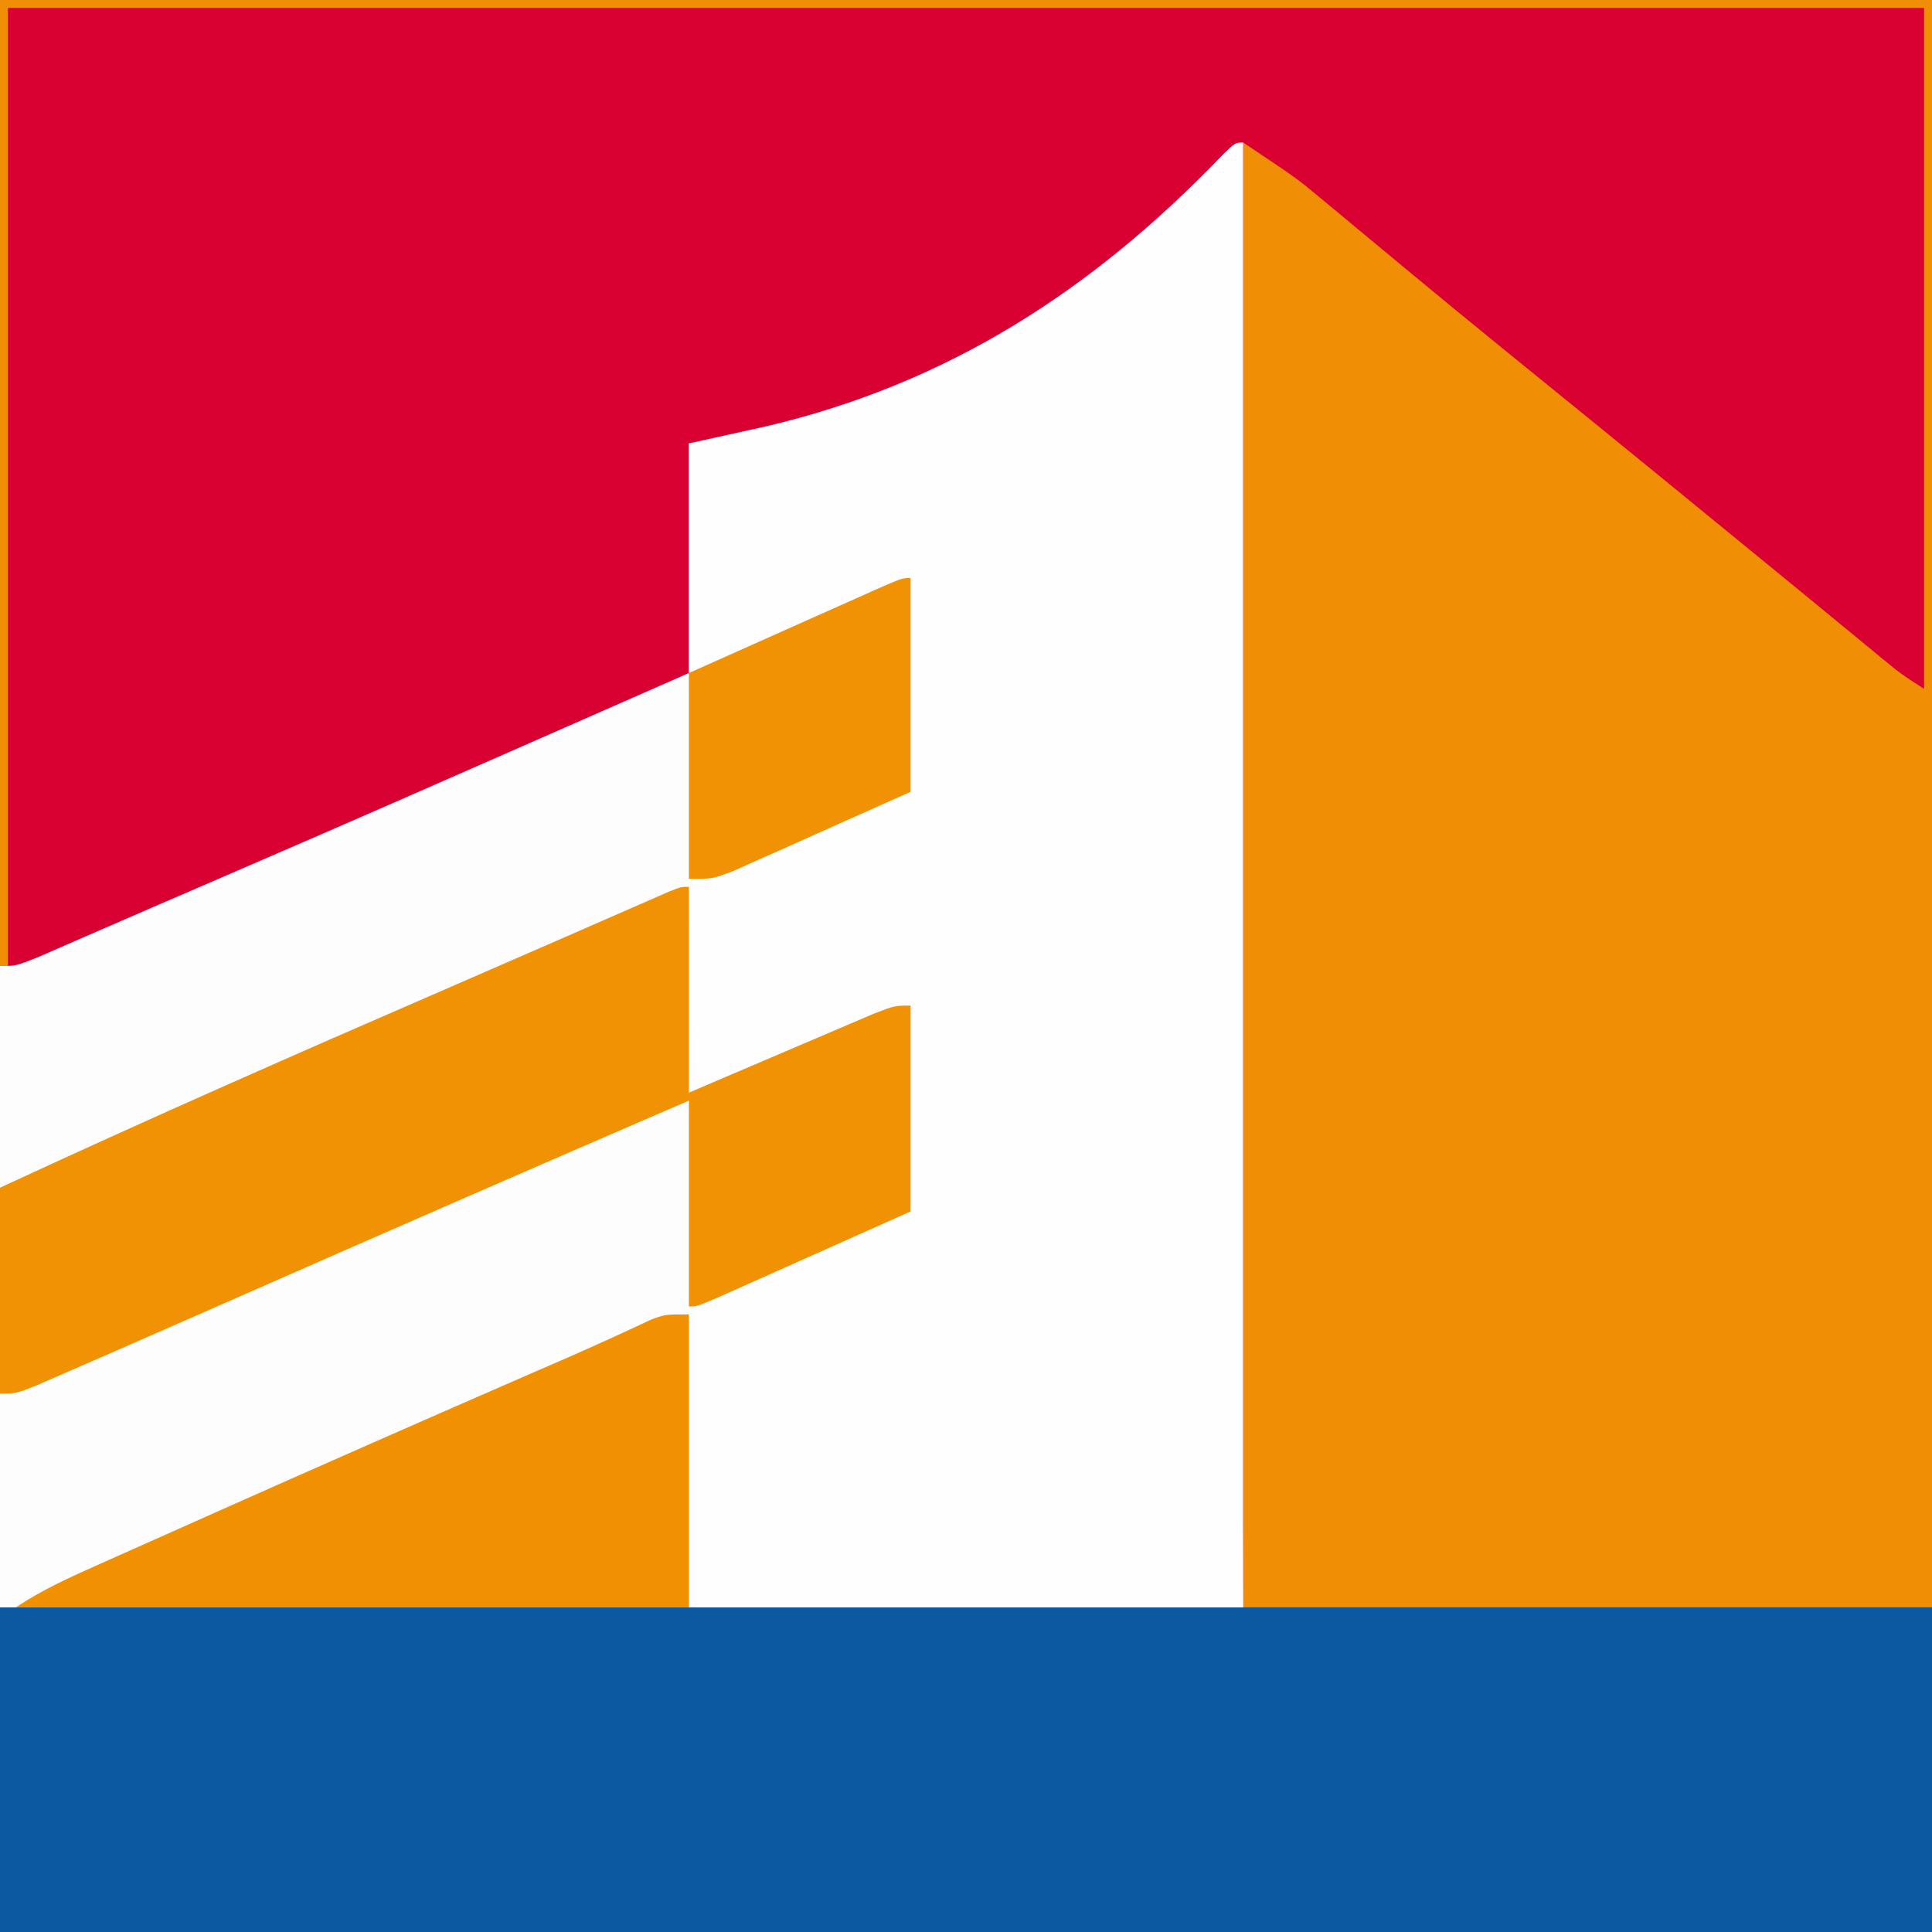 <svg width="244" height="244" viewBox="0 0 244 244" fill="none" xmlns="http://www.w3.org/2000/svg">
<rect x="0" y="0" width="244" height="244" fill="#333333" stroke="none"/>
<g clip-path="url(#clip0_432_972)">
<path d="M-7 -7C77.81 -7 162.62 -7 250 -7C250 77.81 250 162.62 250 250C165.19 250 80.38 250 -7 250C-7 165.19 -7 80.38 -7 -7Z" fill="#FEFDFD"/>
<path d="M0 0C80.52 0 161.04 0 244 0C244 66.99 244 133.98 244 203C215.29 203 186.58 203 157 203C156.67 142.28 156.34 81.56 156 19C152.04 22.96 148.08 26.92 144 31C141.585 33.047 139.307 34.934 136.75 36.75C135.819 37.418 135.819 37.418 134.869 38.1C120.349 48.228 104.623 54.238 87 56C87 65.57 87 75.14 87 85C46.973 102.603 46.973 102.603 29.312 110.25C28.16 110.749 27.007 111.248 25.82 111.762C23.647 112.702 21.474 113.64 19.299 114.576C16.908 115.608 14.52 116.646 12.134 117.689C10.854 118.246 9.573 118.803 8.293 119.359C7.137 119.864 5.981 120.369 4.79 120.89C2 122 2 122 0 122C0 81.74 0 41.48 0 0Z" fill="#D90132"/>
<path d="M0 0C80.52 0 161.04 0 244 0C244 66.99 244 133.98 244 203C215.29 203 186.58 203 157 203C157 141.95 157 80.9 157 18C163.748 22.499 163.748 22.499 166.918 25.137C167.609 25.709 168.3 26.282 169.012 26.871C169.73 27.471 170.448 28.07 171.188 28.688C172.711 29.951 174.234 31.214 175.758 32.477C176.49 33.085 177.223 33.694 177.978 34.321C185.63 40.673 193.366 46.925 201.087 53.195C206.736 57.783 212.371 62.388 218 67C220.739 69.242 223.479 71.483 226.219 73.723C228.159 75.311 230.096 76.902 232.031 78.496C233.011 79.302 233.991 80.107 235 80.938C235.887 81.668 236.774 82.399 237.688 83.152C240.059 85.102 240.059 85.102 243 87C243 58.62 243 30.24 243 1C163.14 1 83.28 1 1 1C1 40.93 1 80.86 1 122C0.67 122 0.34 122 0 122C0 81.74 0 41.48 0 0Z" fill="#F08F05"/>
<path d="M0 203C80.52 203 161.04 203 244 203C244 216.53 244 230.06 244 244C163.48 244 82.96 244 0 244C0 230.47 0 216.94 0 203Z" fill="#0C58A1"/>
<path d="M157 18C157 79.05 157 140.1 157 203C134.23 203 111.46 203 88 203C88 190.13 88 177.26 88 164C92.084 162.185 96.168 160.37 100.375 158.5C102.305 157.639 102.305 157.639 104.275 156.76C105.285 156.313 106.295 155.866 107.336 155.406C108.373 154.945 109.41 154.485 110.478 154.01C113 153 113 153 115 153C115 144.42 115 135.84 115 127C107.607 130.283 107.607 130.283 100.222 133.582C99.298 133.988 98.374 134.394 97.422 134.812C96.008 135.441 96.008 135.441 94.565 136.082C92 137 92 137 88 137C87.767 132.938 87.626 128.879 87.5 124.812C87.4 123.087 87.4 123.087 87.297 121.326C87.105 113.047 87.105 113.047 89.524 110.218C91.628 108.863 93.675 107.919 96 107C97.392 106.328 98.784 105.655 100.176 104.98C101.552 104.376 102.931 103.779 104.312 103.188C105.014 102.876 105.716 102.565 106.439 102.244C109.446 100.94 111.688 100 115 100C114.505 87.13 114.505 87.13 114 74C112.219 74.794 110.437 75.588 108.602 76.406C106.276 77.438 103.951 78.469 101.625 79.5C100.449 80.025 99.274 80.549 98.062 81.09C96.38 81.834 96.38 81.834 94.664 82.594C93.627 83.055 92.59 83.515 91.522 83.99C89 85 89 85 87 85C87 75.43 87 65.86 87 56C90.176 55.299 93.353 54.597 96.625 53.875C119.673 48.491 137.97 36.671 154.32 19.652C156 18 156 18 157 18Z" fill="#FEFEFE"/>
<path d="M87 112C87 120.58 87 129.16 87 138C88.854 137.206 90.707 136.412 92.617 135.594C94.411 134.829 96.204 134.064 97.999 133.3C99.246 132.768 100.494 132.235 101.741 131.7C103.531 130.932 105.324 130.169 107.117 129.406C108.196 128.945 109.275 128.485 110.386 128.01C113 127 113 127 115 127C115 135.58 115 144.16 115 153C111.174 154.711 107.347 156.42 103.519 158.127C102.216 158.708 100.914 159.29 99.611 159.873C97.743 160.709 95.874 161.542 94.004 162.375C92.878 162.878 91.752 163.38 90.592 163.898C88 165 88 165 87 165C87 156.42 87 147.84 87 139C68.067 147.174 49.166 155.422 30.291 163.73C26.27 165.5 22.247 167.266 18.222 169.028C16.757 169.669 15.293 170.31 13.829 170.953C11.857 171.818 9.882 172.677 7.906 173.535C6.806 174.015 5.706 174.494 4.572 174.989C2 176 2 176 0 176C0 167.42 0 158.84 0 150C18.575 141.38 37.298 133.147 56.084 125.001C60.92 122.904 65.753 120.8 70.582 118.688C71.666 118.214 72.75 117.74 73.867 117.252C75.817 116.4 77.768 115.546 79.717 114.691C80.55 114.328 81.384 113.964 82.242 113.59C82.952 113.279 83.662 112.968 84.394 112.648C86 112 86 112 87 112Z" fill="#F19104"/>
<path d="M87 166C87 178.21 87 190.42 87 203C58.95 203 30.9 203 2 203C5.342 200.772 8.825 199.201 12.48 197.578C13.233 197.241 13.986 196.904 14.762 196.557C17.236 195.452 19.712 194.351 22.188 193.25C23.9 192.486 25.613 191.722 27.325 190.958C39.779 185.408 52.258 179.916 64.757 174.468C65.378 174.197 65.999 173.926 66.639 173.647C68.386 172.886 70.134 172.127 71.881 171.369C75.355 169.844 78.803 168.268 82.237 166.657C84 166 84 166 87 166Z" fill="#F19102"/>
<path d="M115 73C115 81.91 115 90.82 115 100C110.937 101.815 106.874 103.63 102.688 105.5C101.41 106.074 100.132 106.649 98.815 107.24C97.808 107.687 96.8 108.134 95.762 108.594C94.73 109.055 93.698 109.515 92.635 109.99C90 111 90 111 87 111C87 102.42 87 93.84 87 85C90.826 83.289 94.653 81.58 98.481 79.873C99.784 79.292 101.086 78.71 102.389 78.127C104.257 77.291 106.127 76.458 107.996 75.625C109.122 75.122 110.248 74.62 111.408 74.102C114 73 114 73 115 73Z" fill="#F19104"/>
</g>
<defs>
<clipPath id="clip0_432_972">
<rect width="244" height="244" fill="white"/>
</clipPath>
</defs>
</svg>
